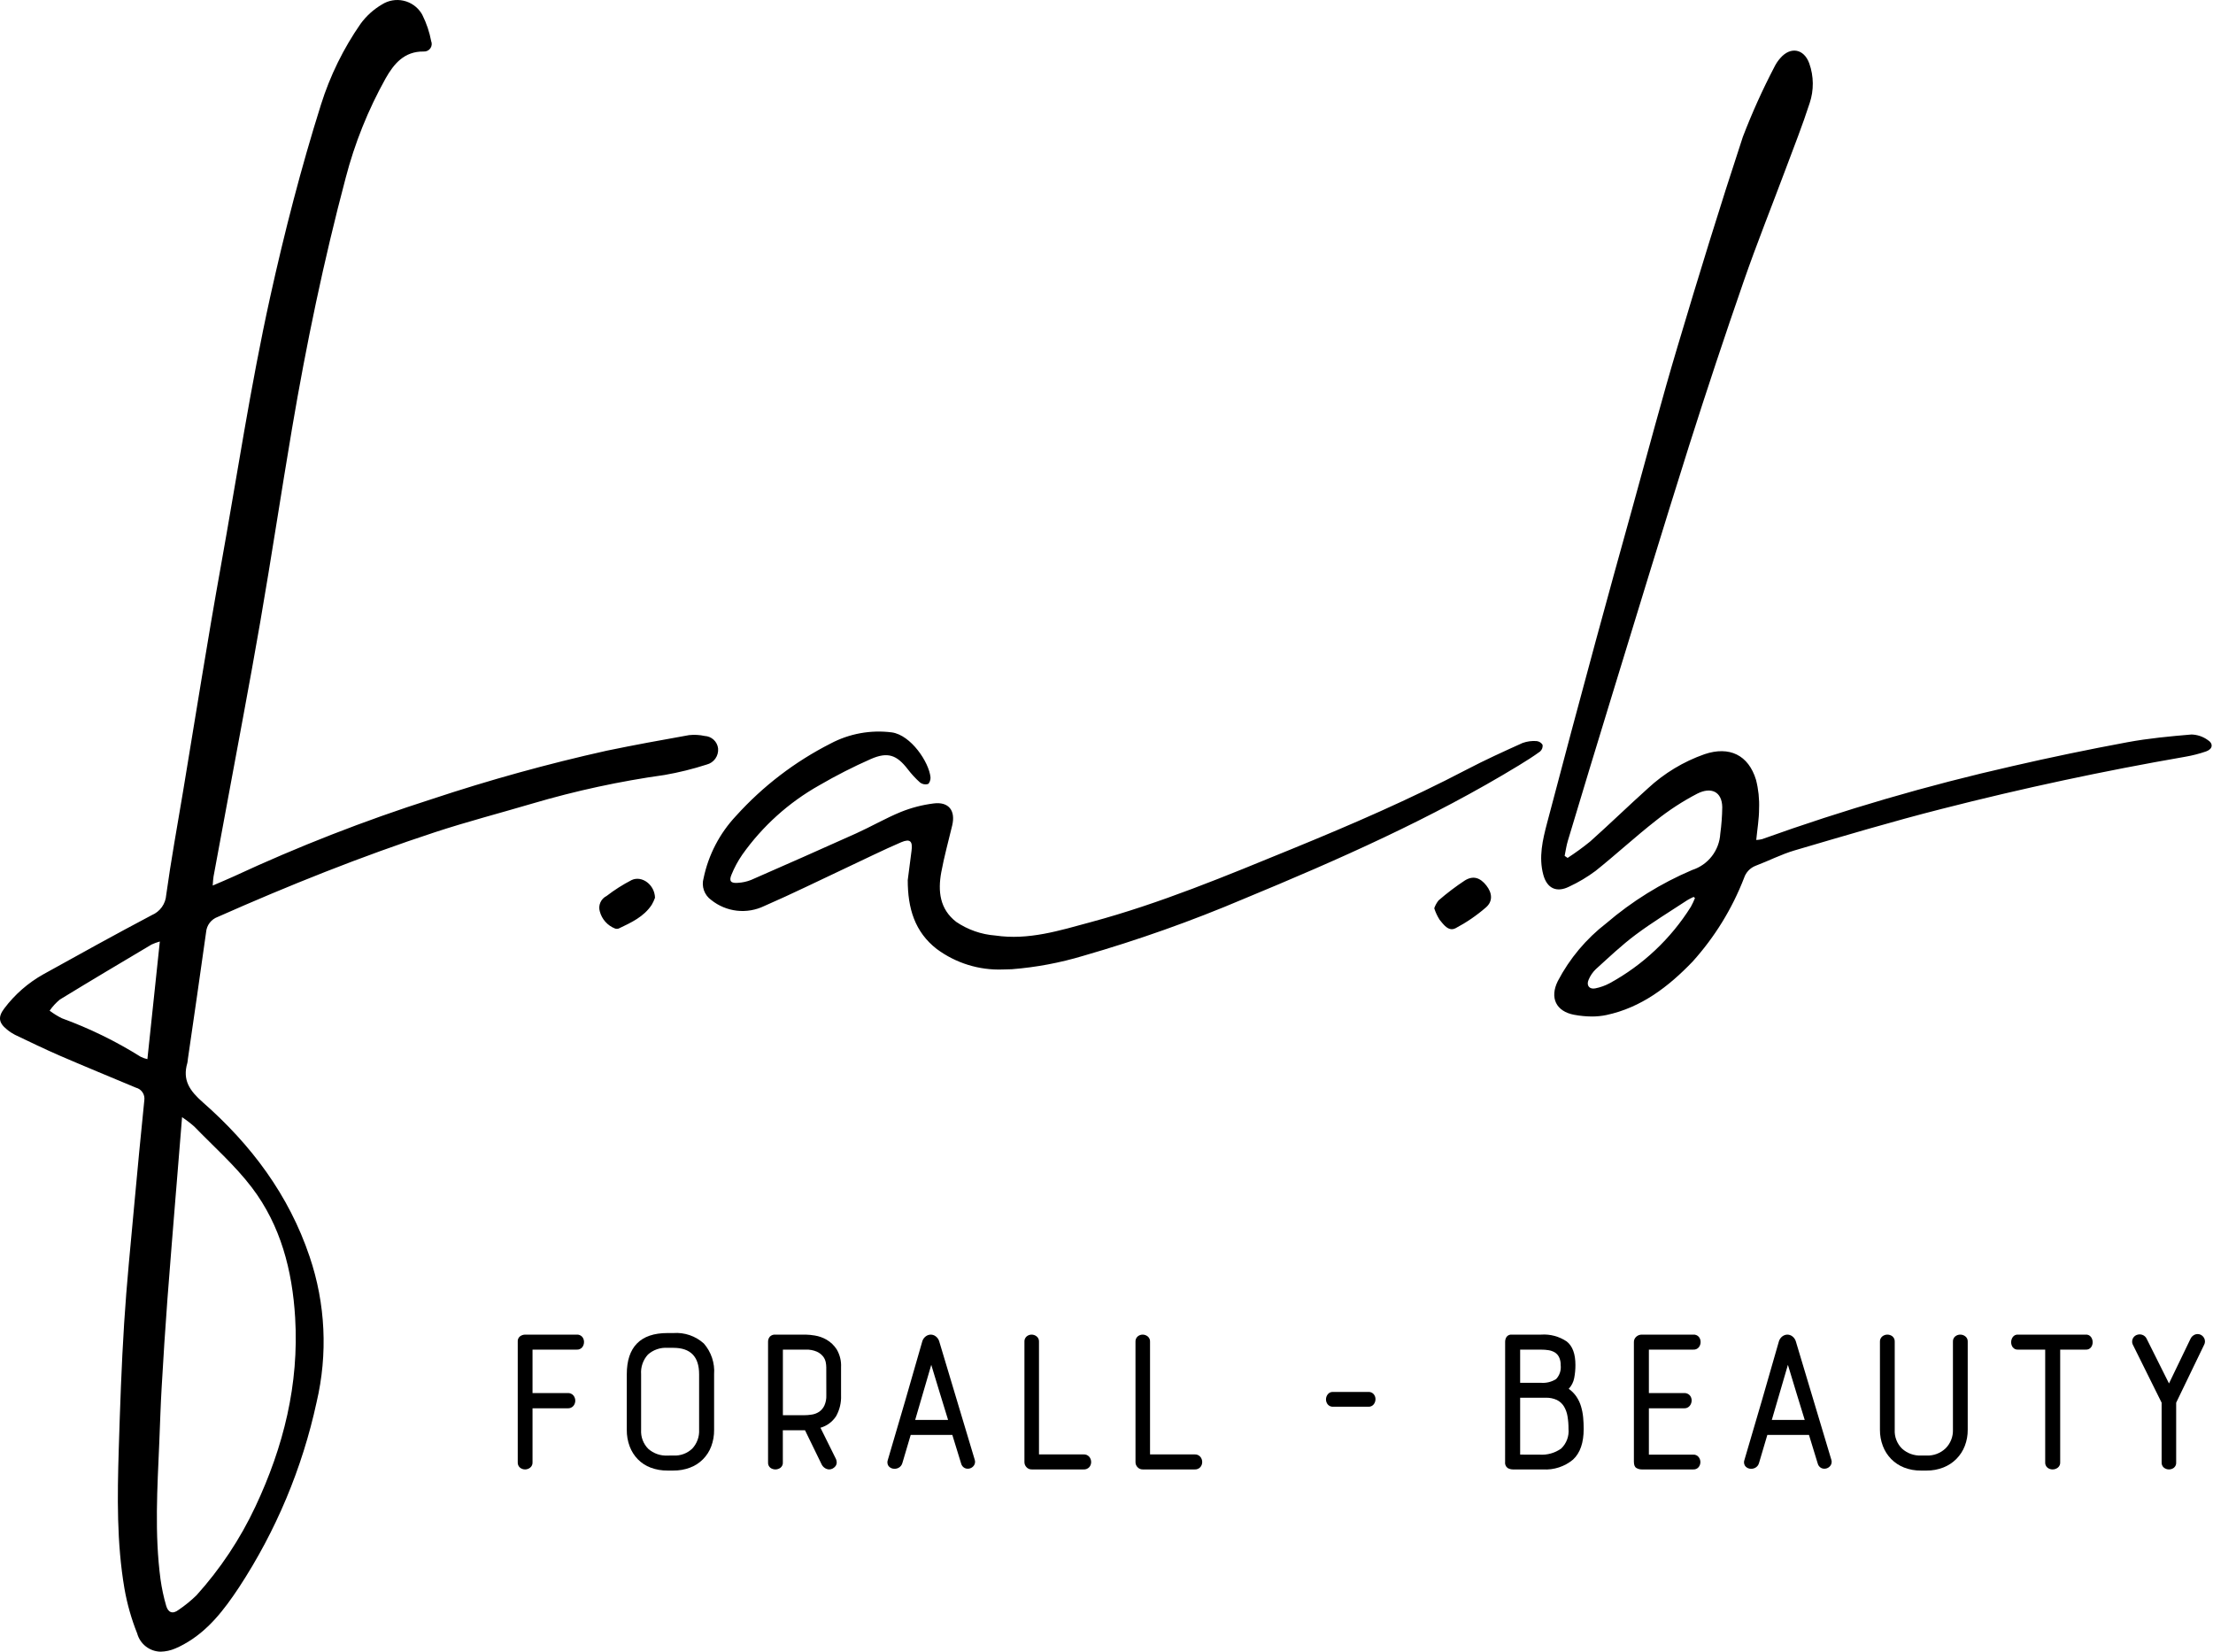 <svg xmlns="http://www.w3.org/2000/svg" fill="none" viewBox="0 0 134 100" height="100" width="134">
<g clip-path="url(#clip0_87_11)">
<path fill="black" d="M8.307 98.894C7.958 98.02 7.7 97.113 7.537 96.187C7.061 93.401 7.105 90.586 7.19 87.773C7.269 85.218 7.355 82.663 7.517 80.113C7.668 77.706 7.915 75.307 8.133 72.906C8.324 70.805 8.526 68.707 8.739 66.611C8.763 66.444 8.724 66.273 8.63 66.133C8.536 65.993 8.393 65.892 8.229 65.851C6.683 65.204 5.131 64.566 3.591 63.901C2.683 63.507 1.793 63.073 0.899 62.647C0.728 62.559 0.568 62.453 0.422 62.329C-0.082 61.925 -0.134 61.572 0.26 61.054C0.897 60.207 1.704 59.502 2.629 58.985C4.809 57.776 6.99 56.567 9.193 55.404C9.437 55.301 9.647 55.133 9.801 54.918C9.955 54.703 10.046 54.449 10.064 54.185C10.355 52.082 10.739 49.992 11.088 47.896C11.844 43.361 12.555 38.817 13.37 34.292C14.348 28.857 15.164 23.393 16.357 17.992C17.226 14.057 18.228 10.167 19.437 6.329C19.985 4.587 20.793 2.939 21.835 1.439C22.181 0.965 22.622 0.567 23.129 0.27C23.321 0.148 23.534 0.065 23.758 0.026C23.982 -0.013 24.211 -0.008 24.433 0.042C24.654 0.091 24.864 0.184 25.05 0.314C25.236 0.445 25.394 0.611 25.516 0.802C25.539 0.839 25.561 0.877 25.58 0.916C25.828 1.413 26.005 1.942 26.108 2.488C26.138 2.56 26.148 2.639 26.139 2.717C26.129 2.795 26.1 2.869 26.054 2.932C26.007 2.995 25.946 3.046 25.874 3.078C25.803 3.111 25.725 3.125 25.646 3.119C24.479 3.106 23.852 3.859 23.35 4.746C22.29 6.646 21.476 8.673 20.929 10.778C19.601 15.781 18.547 20.846 17.682 25.948C17.021 29.851 16.432 33.766 15.757 37.665C15.104 41.44 14.382 45.204 13.689 48.972C13.438 50.337 13.18 51.702 12.93 53.068C12.903 53.214 12.901 53.365 12.88 53.614C13.364 53.404 13.76 53.242 14.146 53.065C18.047 51.253 22.057 49.687 26.154 48.378C29.628 47.224 33.158 46.247 36.731 45.451C38.389 45.108 40.056 44.802 41.723 44.507C42.04 44.473 42.36 44.49 42.671 44.558C42.873 44.568 43.066 44.649 43.215 44.787C43.364 44.925 43.458 45.112 43.482 45.314C43.501 45.532 43.443 45.75 43.316 45.929C43.189 46.108 43.003 46.236 42.79 46.289C41.955 46.559 41.102 46.77 40.236 46.92C37.531 47.298 34.857 47.876 32.237 48.649C30.276 49.228 28.294 49.743 26.353 50.38C21.87 51.852 17.494 53.603 13.183 55.514C12.989 55.584 12.819 55.709 12.694 55.873C12.57 56.037 12.495 56.233 12.479 56.439C12.124 59.001 11.746 61.559 11.376 64.118C11.371 64.198 11.36 64.277 11.344 64.355C11.037 65.396 11.486 66.037 12.28 66.736C15.204 69.302 17.487 72.337 18.748 76.083C19.712 78.925 19.857 81.981 19.168 84.902C18.303 88.894 16.71 92.693 14.47 96.108C13.58 97.45 12.596 98.749 11.129 99.553C10.962 99.647 10.789 99.731 10.612 99.805C10.333 99.925 10.032 99.991 9.728 99.998C9.403 99.993 9.089 99.882 8.833 99.683C8.577 99.484 8.392 99.207 8.307 98.894ZM10.663 72.067C10.488 74.262 10.303 76.457 10.138 78.654C10.005 80.436 9.889 82.22 9.788 84.005C9.723 85.105 9.693 86.207 9.646 87.308C9.528 90.084 9.351 92.86 9.721 95.631C9.797 96.166 9.91 96.696 10.061 97.215C10.175 97.623 10.451 97.749 10.819 97.463C11.202 97.204 11.562 96.911 11.895 96.588C13.34 94.987 14.541 93.18 15.459 91.227C17.172 87.591 18.112 83.806 17.872 79.777C17.701 76.924 17 74.193 15.246 71.891C14.227 70.555 12.943 69.421 11.766 68.207C11.533 68 11.284 67.81 11.024 67.638C10.894 69.208 10.778 70.638 10.664 72.067H10.663ZM9.171 57.189C7.319 58.29 5.466 59.389 3.628 60.514C3.39 60.709 3.181 60.937 3.005 61.19C3.238 61.365 3.487 61.52 3.748 61.65C5.415 62.258 7.014 63.038 8.517 63.98C8.647 64.045 8.784 64.093 8.925 64.124C9.177 61.741 9.422 59.42 9.678 57.002C9.504 57.05 9.334 57.112 9.169 57.188L9.171 57.189ZM95.33 61.441C94.22 61.239 93.824 60.41 94.328 59.397C95.043 58.031 96.045 56.837 97.265 55.896C98.823 54.562 100.576 53.474 102.464 52.672C102.936 52.52 103.35 52.23 103.654 51.839C103.957 51.448 104.136 50.974 104.165 50.48C104.238 49.945 104.278 49.406 104.285 48.866C104.267 47.911 103.598 47.634 102.777 48.048C101.886 48.511 101.043 49.061 100.259 49.688C99.014 50.663 97.85 51.739 96.615 52.726C96.116 53.098 95.579 53.418 95.014 53.68C94.246 54.063 93.667 53.78 93.447 52.953C93.162 51.89 93.409 50.852 93.676 49.835C94.647 46.144 95.632 42.458 96.632 38.775C97.366 36.063 98.12 33.355 98.872 30.646C99.768 27.416 100.622 24.17 101.584 20.959C102.847 16.721 104.146 12.492 105.53 8.291C106.083 6.847 106.719 5.436 107.435 4.065C107.532 3.864 107.658 3.676 107.807 3.51C108.425 2.802 109.234 2.954 109.553 3.837C109.83 4.613 109.839 5.461 109.577 6.243C109.142 7.591 108.619 8.912 108.123 10.239C107.279 12.497 106.38 14.735 105.59 17.011C104.444 20.314 103.341 23.633 102.282 26.966C100.686 32.019 99.146 37.089 97.591 42.154C96.696 45.069 95.811 47.986 94.935 50.906C94.845 51.202 94.804 51.512 94.741 51.817L94.921 51.941C95.396 51.632 95.854 51.299 96.293 50.942C97.472 49.888 98.608 48.785 99.785 47.728C100.773 46.812 101.94 46.108 103.212 45.662C104.713 45.156 105.872 45.706 106.33 47.217C106.476 47.788 106.538 48.376 106.514 48.965C106.514 49.578 106.407 50.191 106.343 50.855C106.46 50.85 106.576 50.834 106.69 50.807C111.654 49.024 116.722 47.546 121.867 46.381C124.169 45.851 126.483 45.37 128.807 44.939C130.089 44.701 131.396 44.579 132.698 44.469C133.045 44.479 133.382 44.591 133.666 44.791C134.039 45.017 133.992 45.349 133.579 45.494C133.171 45.635 132.753 45.742 132.328 45.815C127.366 46.676 122.445 47.729 117.566 48.976C114.579 49.734 111.623 50.618 108.665 51.486C107.856 51.724 107.096 52.119 106.302 52.418C106.14 52.481 105.994 52.579 105.874 52.705C105.754 52.831 105.663 52.982 105.608 53.147C104.886 55.016 103.828 56.736 102.485 58.223C101.027 59.74 99.378 61.005 97.265 61.454C96.976 61.514 96.681 61.543 96.385 61.542C96.033 61.539 95.681 61.506 95.334 61.441L95.33 61.441ZM102.151 54.511C101.11 55.196 100.042 55.844 99.044 56.589C98.19 57.226 97.414 57.967 96.623 58.683C96.439 58.861 96.294 59.075 96.195 59.311C96.041 59.654 96.229 59.91 96.593 59.84C96.905 59.778 97.206 59.67 97.486 59.518C99.485 58.422 101.171 56.833 102.383 54.902C102.478 54.73 102.562 54.553 102.633 54.37C102.606 54.347 102.579 54.326 102.55 54.302C102.414 54.364 102.28 54.433 102.151 54.509L102.151 54.511ZM56.733 57.466C55.383 56.422 54.965 54.984 54.965 53.286C55.036 52.739 55.114 52.122 55.195 51.505C55.272 50.927 55.108 50.762 54.566 50.993C53.454 51.471 52.37 52.012 51.273 52.525C49.61 53.304 47.965 54.12 46.282 54.851C45.766 55.101 45.19 55.2 44.62 55.136C44.05 55.071 43.51 54.846 43.063 54.486C42.86 54.342 42.707 54.138 42.624 53.903C42.541 53.668 42.534 53.413 42.602 53.173C42.897 51.755 43.578 50.447 44.571 49.393C46.194 47.596 48.133 46.113 50.291 45.017C51.43 44.413 52.728 44.177 54.007 44.342C55.157 44.509 56.253 46.139 56.344 47.064C56.357 47.2 56.279 47.434 56.184 47.47C56.104 47.492 56.021 47.495 55.939 47.479C55.858 47.464 55.781 47.43 55.715 47.38C55.441 47.136 55.191 46.865 54.968 46.573C54.301 45.708 53.758 45.503 52.727 45.955C51.66 46.426 50.621 46.956 49.613 47.542C47.766 48.579 46.172 50.014 44.947 51.743C44.685 52.123 44.465 52.531 44.291 52.959C44.129 53.349 44.255 53.487 44.688 53.45C44.96 53.434 45.227 53.375 45.479 53.275C47.602 52.348 49.718 51.41 51.831 50.461C52.749 50.047 53.624 49.536 54.553 49.156C55.187 48.901 55.851 48.729 56.528 48.644C57.444 48.524 57.87 49.072 57.658 49.971C57.434 50.919 57.169 51.858 56.994 52.815C56.787 53.951 56.897 55.037 57.9 55.813C58.603 56.29 59.419 56.575 60.266 56.639C62.285 56.938 64.161 56.337 66.058 55.826C70.253 54.697 74.25 53.026 78.26 51.385C81.841 49.92 85.389 48.383 88.82 46.587C89.923 46.01 91.06 45.493 92.195 44.982C92.464 44.886 92.75 44.846 93.035 44.867C93.11 44.873 93.183 44.896 93.248 44.936C93.312 44.975 93.367 45.03 93.406 45.095C93.416 45.169 93.407 45.245 93.381 45.315C93.354 45.385 93.311 45.448 93.255 45.498C92.844 45.797 92.412 46.07 91.977 46.335C86.677 49.563 81.022 52.059 75.303 54.424C72.14 55.767 68.898 56.917 65.597 57.868C64.188 58.292 62.738 58.564 61.271 58.68C61.085 58.69 60.899 58.696 60.712 58.696C59.285 58.747 57.883 58.313 56.733 57.464L56.733 57.466ZM87.166 55.678C87.03 55.463 86.922 55.232 86.845 54.989C86.905 54.817 86.993 54.657 87.107 54.514C87.611 54.076 88.143 53.672 88.701 53.305C89.208 52.993 89.629 53.138 90.001 53.611C90.358 54.065 90.405 54.568 89.973 54.94C89.411 55.428 88.795 55.849 88.137 56.197C88.067 56.236 87.987 56.257 87.907 56.258C87.597 56.255 87.364 55.919 87.164 55.677L87.166 55.678ZM37.238 56.214C37.015 56.126 36.815 55.987 36.655 55.807C36.495 55.628 36.38 55.413 36.319 55.181C36.266 55.002 36.278 54.811 36.353 54.64C36.428 54.469 36.56 54.33 36.728 54.247C37.205 53.879 37.715 53.555 38.251 53.279C38.875 52.993 39.645 53.569 39.661 54.355C39.608 54.502 39.542 54.645 39.463 54.78C38.982 55.509 38.221 55.855 37.471 56.212C37.435 56.227 37.397 56.235 37.358 56.234C37.317 56.235 37.276 56.229 37.237 56.215L37.238 56.214Z"></path>
<path fill="black" d="M31.35 81.236C31.343 81.171 31.353 81.106 31.379 81.046C31.406 80.987 31.447 80.935 31.499 80.897C31.588 80.837 31.691 80.804 31.798 80.802H34.916C34.979 80.797 35.042 80.806 35.101 80.83C35.16 80.853 35.213 80.89 35.255 80.937C35.326 81.025 35.365 81.136 35.363 81.249C35.364 81.365 35.326 81.477 35.255 81.568C35.214 81.617 35.162 81.656 35.103 81.68C35.044 81.705 34.98 81.715 34.916 81.71H32.245V84.34H34.374C34.438 84.336 34.503 84.346 34.563 84.371C34.623 84.396 34.677 84.434 34.719 84.483C34.794 84.572 34.834 84.685 34.834 84.802C34.834 84.918 34.794 85.031 34.719 85.12C34.677 85.169 34.623 85.207 34.563 85.232C34.503 85.257 34.438 85.267 34.374 85.263H32.245V88.53C32.249 88.592 32.239 88.653 32.214 88.71C32.189 88.767 32.151 88.817 32.103 88.855C32.016 88.925 31.909 88.963 31.798 88.964C31.684 88.965 31.574 88.927 31.486 88.855C31.439 88.816 31.403 88.765 31.379 88.709C31.356 88.652 31.346 88.591 31.35 88.53V81.236Z"></path>
<path fill="black" d="M37.953 83.201C37.953 82.379 38.158 81.758 38.57 81.338C38.981 80.917 39.598 80.707 40.42 80.707H40.772C41.106 80.682 41.442 80.726 41.759 80.834C42.076 80.942 42.367 81.114 42.616 81.338C42.839 81.591 43.008 81.887 43.115 82.207C43.222 82.527 43.265 82.865 43.24 83.201V86.564C43.245 86.909 43.185 87.251 43.064 87.574C42.954 87.867 42.783 88.132 42.562 88.353C42.341 88.575 42.075 88.746 41.782 88.855C41.46 88.976 41.117 89.036 40.772 89.032H40.42C40.071 89.037 39.724 88.977 39.397 88.855C39.106 88.746 38.842 88.575 38.624 88.353C38.407 88.13 38.239 87.865 38.129 87.574C38.008 87.251 37.948 86.909 37.953 86.564V83.201ZM40.772 88.123C40.982 88.135 41.192 88.104 41.389 88.032C41.586 87.96 41.766 87.848 41.918 87.703C42.06 87.551 42.169 87.371 42.24 87.176C42.312 86.98 42.343 86.772 42.332 86.564V83.201C42.332 82.135 41.812 81.602 40.772 81.602H40.42C40.205 81.587 39.99 81.616 39.786 81.686C39.582 81.756 39.394 81.865 39.234 82.009C39.087 82.169 38.975 82.358 38.904 82.563C38.833 82.769 38.804 82.986 38.82 83.203V86.565C38.807 86.777 38.839 86.99 38.913 87.188C38.988 87.387 39.104 87.567 39.254 87.718C39.575 88.001 39.993 88.147 40.42 88.124L40.772 88.123Z"></path>
<path fill="black" d="M47.402 88.53C47.408 88.593 47.398 88.656 47.373 88.714C47.348 88.772 47.309 88.823 47.26 88.862C47.172 88.927 47.065 88.963 46.955 88.964C46.843 88.965 46.733 88.93 46.643 88.862C46.595 88.822 46.558 88.77 46.534 88.713C46.511 88.655 46.502 88.592 46.507 88.53V81.249C46.501 81.131 46.54 81.014 46.616 80.924C46.66 80.88 46.714 80.846 46.772 80.825C46.831 80.804 46.893 80.796 46.955 80.802H48.785C48.969 80.807 49.153 80.825 49.334 80.856C49.584 80.896 49.826 80.981 50.046 81.107C50.295 81.251 50.507 81.454 50.663 81.696C50.856 82.024 50.948 82.401 50.927 82.781V84.476C50.946 84.915 50.843 85.352 50.629 85.737C50.408 86.079 50.071 86.329 49.68 86.441L50.602 88.299C50.644 88.378 50.665 88.467 50.663 88.557C50.66 88.633 50.634 88.706 50.589 88.767C50.543 88.826 50.485 88.875 50.419 88.91C50.354 88.945 50.282 88.963 50.209 88.964C50.117 88.961 50.027 88.933 49.95 88.882C49.853 88.82 49.778 88.73 49.734 88.624L48.744 86.591H47.401L47.402 88.53ZM50.032 82.781C50.031 82.679 50.02 82.577 50 82.476C49.975 82.348 49.919 82.227 49.839 82.124C49.736 81.999 49.607 81.899 49.459 81.833C49.248 81.743 49.018 81.701 48.788 81.711H47.405V85.683H48.666C48.832 85.683 48.997 85.67 49.161 85.643C49.318 85.619 49.469 85.561 49.602 85.473C49.735 85.379 49.842 85.254 49.913 85.107C50.003 84.909 50.044 84.693 50.035 84.477L50.032 82.781Z"></path>
<path fill="black" d="M57.665 86.876H55.144L54.642 88.571C54.626 88.634 54.596 88.694 54.555 88.745C54.514 88.797 54.463 88.839 54.405 88.869C54.3 88.922 54.181 88.938 54.066 88.916C53.957 88.896 53.86 88.836 53.794 88.747C53.76 88.693 53.739 88.631 53.734 88.568C53.728 88.504 53.738 88.44 53.762 88.38C54.115 87.188 54.465 85.995 54.813 84.801C55.161 83.608 55.507 82.406 55.85 81.195C55.888 81.079 55.962 80.977 56.06 80.904C56.148 80.839 56.255 80.803 56.365 80.802C56.471 80.805 56.572 80.84 56.656 80.904C56.754 80.977 56.828 81.079 56.866 81.195L59.022 88.38C59.04 88.435 59.046 88.494 59.039 88.551C59.032 88.609 59.012 88.664 58.981 88.713C58.923 88.804 58.834 88.871 58.73 88.902C58.627 88.934 58.516 88.927 58.418 88.882C58.362 88.855 58.313 88.814 58.275 88.765C58.236 88.716 58.209 88.659 58.195 88.598L57.665 86.876ZM55.415 85.967H57.408C57.236 85.398 57.068 84.854 56.906 84.334C56.744 83.814 56.572 83.247 56.389 82.632L55.415 85.967Z"></path>
<path fill="black" d="M62.031 81.236C62.026 81.175 62.036 81.113 62.06 81.057C62.083 81 62.12 80.95 62.166 80.91C62.25 80.841 62.356 80.802 62.465 80.802C62.576 80.803 62.683 80.841 62.77 80.91C62.818 80.949 62.856 80.999 62.881 81.055C62.906 81.112 62.916 81.174 62.912 81.236V88.055H65.61C65.675 88.05 65.74 88.061 65.8 88.086C65.86 88.111 65.913 88.149 65.956 88.198C66.03 88.287 66.071 88.4 66.071 88.516C66.072 88.631 66.031 88.742 65.956 88.828C65.912 88.875 65.858 88.912 65.798 88.935C65.739 88.959 65.674 88.969 65.61 88.964H62.479C62.418 88.966 62.357 88.956 62.301 88.932C62.245 88.909 62.194 88.873 62.154 88.828C62.076 88.748 62.033 88.641 62.031 88.53L62.031 81.236Z"></path>
<path fill="black" d="M68.755 81.236C68.751 81.175 68.761 81.113 68.784 81.057C68.808 81 68.844 80.95 68.891 80.91C68.974 80.841 69.08 80.802 69.189 80.802C69.3 80.803 69.407 80.841 69.494 80.91C69.542 80.949 69.58 80.999 69.605 81.055C69.63 81.112 69.641 81.174 69.636 81.236V88.055H72.334C72.399 88.05 72.464 88.061 72.524 88.086C72.584 88.111 72.637 88.149 72.68 88.198C72.755 88.287 72.795 88.4 72.795 88.516C72.796 88.631 72.755 88.742 72.68 88.828C72.636 88.875 72.582 88.912 72.522 88.935C72.463 88.959 72.398 88.969 72.334 88.964H69.203C69.142 88.966 69.082 88.956 69.025 88.932C68.969 88.909 68.919 88.873 68.878 88.828C68.8 88.748 68.757 88.641 68.756 88.53L68.755 81.236Z"></path>
<path fill="black" d="M82.854 84.273C82.915 84.268 82.977 84.278 83.033 84.302C83.089 84.325 83.139 84.362 83.179 84.408C83.249 84.492 83.288 84.597 83.288 84.706C83.289 84.822 83.25 84.934 83.179 85.025C83.141 85.073 83.091 85.111 83.034 85.136C82.978 85.161 82.916 85.172 82.854 85.168H80.724C80.663 85.172 80.602 85.162 80.545 85.138C80.489 85.115 80.439 85.078 80.399 85.032C80.327 84.944 80.289 84.833 80.29 84.72C80.291 84.609 80.329 84.502 80.399 84.415C80.435 84.368 80.483 84.33 80.537 84.305C80.591 84.281 80.651 84.269 80.71 84.273H82.854Z"></path>
<path fill="black" d="M91.138 81.236C91.137 81.13 91.168 81.026 91.226 80.937C91.263 80.889 91.312 80.851 91.368 80.828C91.424 80.804 91.484 80.795 91.545 80.802H93.32C93.867 80.764 94.41 80.91 94.865 81.216C95.218 81.491 95.395 81.968 95.394 82.646C95.395 82.909 95.37 83.173 95.32 83.432C95.274 83.676 95.159 83.903 94.988 84.083C95.171 84.212 95.329 84.372 95.455 84.557C95.578 84.739 95.671 84.937 95.733 85.147C95.797 85.364 95.841 85.586 95.862 85.811C95.884 86.042 95.894 86.275 95.894 86.51C95.894 87.35 95.68 87.969 95.251 88.367C94.742 88.793 94.089 89.006 93.427 88.964H91.61C91.496 88.965 91.383 88.934 91.285 88.875C91.229 88.832 91.186 88.775 91.16 88.709C91.134 88.644 91.125 88.572 91.136 88.502L91.138 81.236ZM94.501 82.646C94.507 82.477 94.472 82.31 94.399 82.158C94.339 82.04 94.248 81.941 94.135 81.873C94.019 81.808 93.893 81.764 93.762 81.744C93.616 81.722 93.469 81.711 93.321 81.712H92.047V83.719H93.294C93.62 83.747 93.946 83.669 94.223 83.495C94.329 83.382 94.409 83.248 94.457 83.101C94.505 82.954 94.52 82.799 94.501 82.646ZM93.226 88.069C93.689 88.1 94.149 87.971 94.528 87.703C94.688 87.551 94.812 87.364 94.889 87.157C94.967 86.95 94.996 86.728 94.975 86.508C94.977 86.252 94.957 85.995 94.914 85.742C94.88 85.531 94.807 85.329 94.697 85.146C94.594 84.979 94.446 84.845 94.27 84.758C94.058 84.662 93.826 84.615 93.592 84.623H92.047V88.066L93.226 88.069Z"></path>
<path fill="black" d="M98.934 81.276C98.93 81.21 98.941 81.144 98.967 81.082C98.993 81.021 99.033 80.967 99.083 80.924C99.174 80.846 99.289 80.802 99.409 80.802H102.526C102.59 80.797 102.653 80.806 102.712 80.83C102.771 80.853 102.823 80.89 102.866 80.937C102.937 81.026 102.975 81.136 102.974 81.249C102.975 81.365 102.937 81.477 102.866 81.568C102.825 81.617 102.772 81.656 102.713 81.68C102.654 81.705 102.59 81.715 102.526 81.71H99.842V84.34H101.971C102.035 84.336 102.099 84.346 102.159 84.369C102.219 84.392 102.273 84.429 102.317 84.476C102.392 84.562 102.433 84.673 102.432 84.788C102.431 84.906 102.391 85.021 102.317 85.113C102.275 85.164 102.222 85.204 102.162 85.23C102.102 85.256 102.036 85.267 101.971 85.263H99.842V88.069H102.526C102.588 88.064 102.65 88.075 102.707 88.1C102.763 88.125 102.813 88.163 102.852 88.211C102.921 88.298 102.96 88.405 102.961 88.516C102.962 88.63 102.923 88.74 102.852 88.828C102.812 88.875 102.762 88.911 102.705 88.935C102.649 88.958 102.587 88.968 102.526 88.964H99.409C99.294 88.965 99.181 88.934 99.083 88.875C98.983 88.817 98.934 88.688 98.934 88.488V81.276Z"></path>
<path fill="black" d="M109.536 86.876H107.014L106.512 88.571C106.496 88.634 106.467 88.694 106.426 88.745C106.385 88.797 106.333 88.839 106.275 88.869C106.17 88.922 106.051 88.938 105.936 88.916C105.827 88.896 105.73 88.836 105.665 88.747C105.63 88.693 105.609 88.632 105.603 88.568C105.597 88.504 105.607 88.44 105.631 88.38C105.983 87.188 106.334 85.995 106.682 84.801C107.03 83.608 107.375 82.406 107.719 81.195C107.757 81.079 107.831 80.977 107.929 80.904C108.017 80.839 108.124 80.803 108.234 80.802C108.339 80.805 108.441 80.84 108.525 80.904C108.623 80.977 108.697 81.079 108.735 81.195L110.89 88.38C110.909 88.435 110.915 88.494 110.908 88.551C110.901 88.609 110.881 88.664 110.85 88.713C110.792 88.804 110.703 88.871 110.599 88.902C110.496 88.934 110.385 88.927 110.287 88.882C110.231 88.855 110.182 88.814 110.143 88.765C110.105 88.716 110.077 88.659 110.063 88.598L109.536 86.876ZM107.285 85.967H109.278C109.106 85.398 108.939 84.854 108.776 84.334C108.614 83.814 108.442 83.247 108.26 82.632L107.285 85.967Z"></path>
<path fill="black" d="M113.833 81.236C113.829 81.174 113.84 81.112 113.865 81.055C113.89 80.999 113.928 80.949 113.976 80.91C114.062 80.841 114.17 80.803 114.281 80.802C114.394 80.801 114.504 80.839 114.593 80.91C114.639 80.95 114.675 81 114.699 81.057C114.722 81.113 114.732 81.175 114.728 81.236V86.564C114.717 86.776 114.75 86.988 114.828 87.185C114.905 87.383 115.023 87.562 115.176 87.71C115.487 87.99 115.896 88.138 116.314 88.123H116.653C116.866 88.132 117.079 88.098 117.278 88.022C117.478 87.947 117.659 87.831 117.813 87.683C117.958 87.536 118.073 87.361 118.148 87.169C118.224 86.976 118.26 86.77 118.253 86.564V81.236C118.249 81.175 118.259 81.113 118.282 81.057C118.306 81 118.342 80.95 118.389 80.91C118.477 80.839 118.587 80.8 118.701 80.802C118.812 80.803 118.919 80.841 119.006 80.91C119.054 80.949 119.092 80.999 119.117 81.055C119.141 81.112 119.152 81.174 119.148 81.236V86.564C119.151 86.897 119.092 87.229 118.972 87.54C118.859 87.834 118.686 88.102 118.464 88.326C118.242 88.55 117.977 88.725 117.684 88.842C117.356 88.972 117.006 89.037 116.653 89.032H116.314C115.965 89.037 115.617 88.975 115.291 88.848C114.998 88.733 114.732 88.557 114.511 88.332C114.292 88.107 114.121 87.839 114.01 87.545C113.89 87.232 113.83 86.898 113.833 86.562V81.236Z"></path>
<path fill="black" d="M126.293 80.802C126.353 80.797 126.414 80.808 126.47 80.832C126.526 80.857 126.574 80.896 126.611 80.945C126.678 81.037 126.714 81.148 126.713 81.263C126.715 81.375 126.679 81.485 126.611 81.575C126.573 81.621 126.524 81.658 126.469 81.682C126.413 81.705 126.353 81.715 126.293 81.71H124.747V88.53C124.751 88.592 124.741 88.653 124.716 88.71C124.691 88.767 124.653 88.817 124.605 88.855C124.514 88.926 124.401 88.965 124.286 88.964C124.173 88.965 124.062 88.927 123.974 88.855C123.928 88.815 123.891 88.765 123.868 88.709C123.844 88.652 123.834 88.591 123.839 88.53V81.71H122.198C122.138 81.715 122.078 81.705 122.022 81.682C121.967 81.658 121.918 81.621 121.88 81.575C121.812 81.485 121.776 81.375 121.778 81.263C121.777 81.148 121.813 81.037 121.88 80.945C121.916 80.896 121.965 80.857 122.021 80.832C122.076 80.808 122.137 80.797 122.198 80.802H126.293Z"></path>
<path fill="black" d="M131.77 84.923V88.53C131.776 88.592 131.766 88.655 131.743 88.713C131.719 88.77 131.682 88.822 131.634 88.862C131.547 88.929 131.439 88.965 131.328 88.964C131.218 88.963 131.111 88.924 131.024 88.855C130.978 88.815 130.941 88.765 130.918 88.709C130.894 88.652 130.884 88.591 130.889 88.53V84.923L129.167 81.453C129.134 81.4 129.113 81.341 129.106 81.279C129.098 81.217 129.104 81.155 129.123 81.096C129.141 81.037 129.172 80.982 129.214 80.936C129.255 80.89 129.306 80.853 129.363 80.829C129.471 80.784 129.59 80.776 129.702 80.809C129.767 80.829 129.827 80.863 129.877 80.908C129.927 80.954 129.967 81.01 129.993 81.073L131.335 83.758L132.623 81.087C132.649 81.021 132.688 80.961 132.738 80.911C132.788 80.861 132.848 80.822 132.914 80.796C132.968 80.776 133.026 80.766 133.084 80.769C133.143 80.771 133.2 80.785 133.253 80.809C133.357 80.86 133.439 80.947 133.483 81.054C133.508 81.117 133.517 81.184 133.512 81.251C133.506 81.319 133.485 81.383 133.451 81.441L131.77 84.923Z"></path>
</g>
<defs>
<clipPath id="clip0_87_11">
<rect fill="white" height="100" width="133.916"></rect>
</clipPath>
</defs>
</svg>
